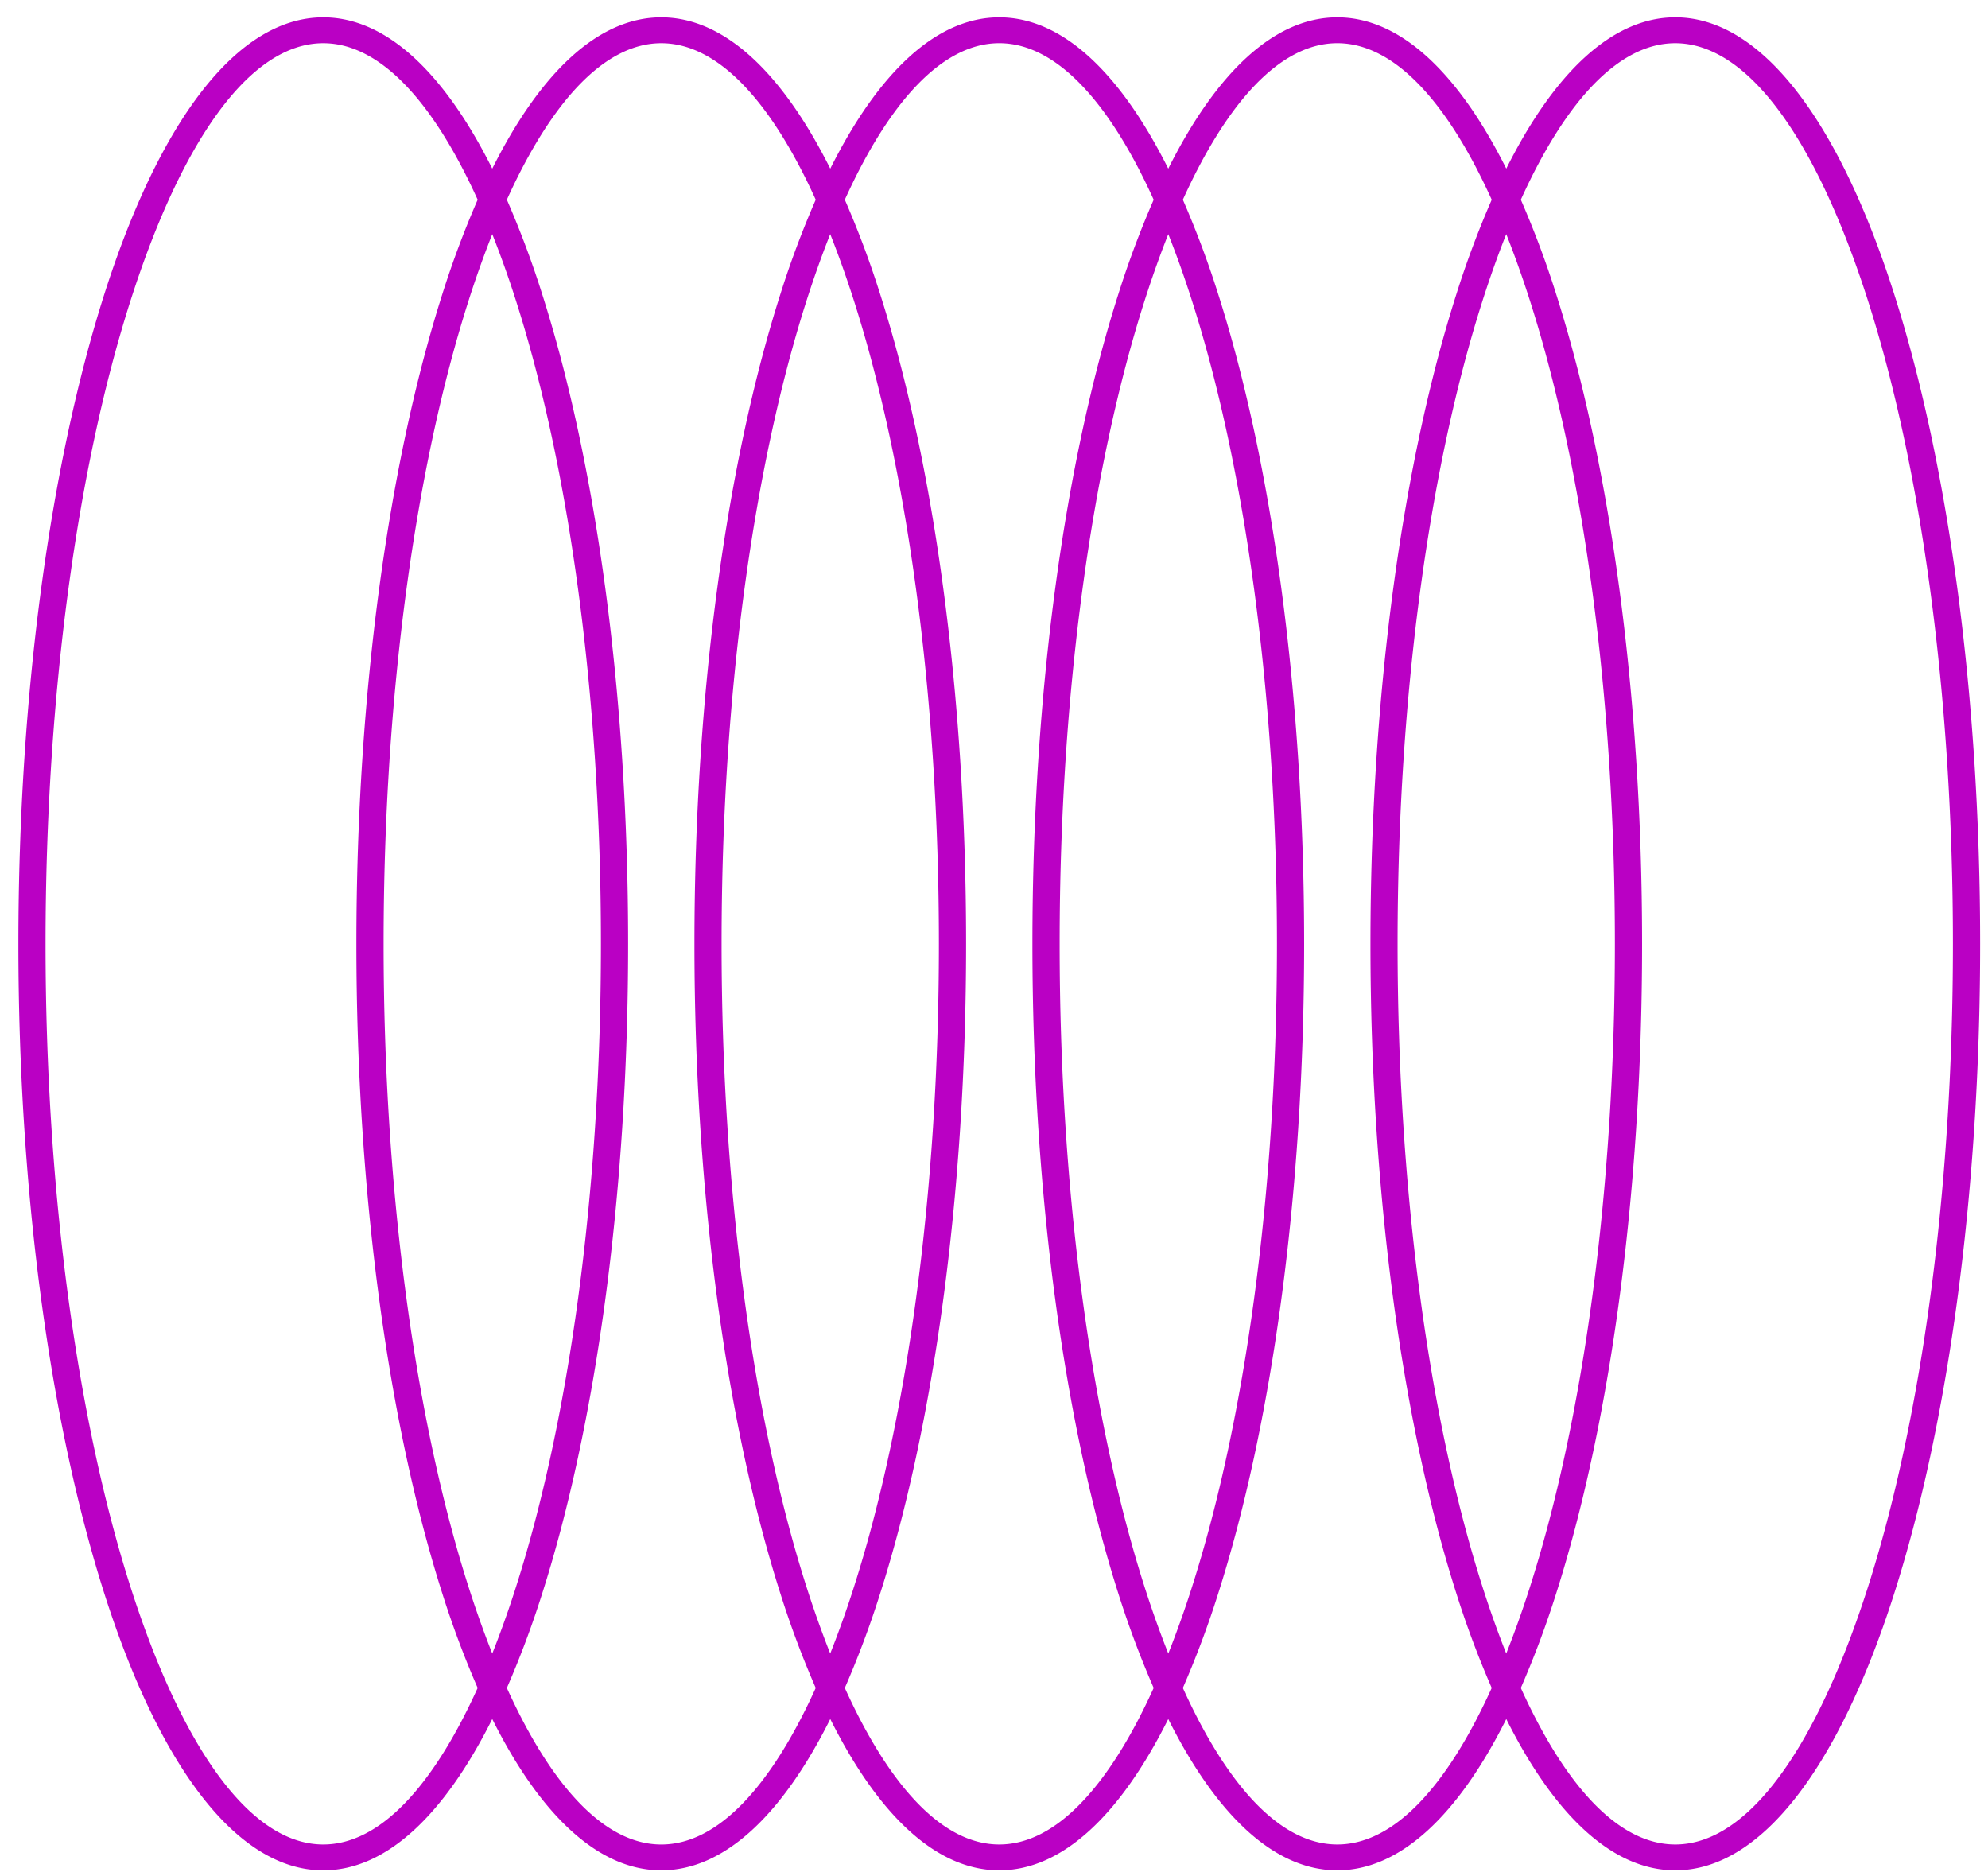 <svg width="103" height="97" viewBox="0 0 103 97" fill="none" xmlns="http://www.w3.org/2000/svg">
    <path fill-rule="evenodd" clip-rule="evenodd" d="M25.504 8.737C23.023 3.78 20.019.9 16.748.9 12.234.9 8.23 6.38 5.406 15.24 2.655 23.869.953 35.77.953 48.898c0 13.13 1.702 25.033 4.453 33.661 2.825 8.86 6.828 14.34 11.342 14.34 3.271 0 6.275-2.88 8.756-7.839 2.481 4.959 5.485 7.838 8.756 7.838 3.272 0 6.275-2.88 8.757-7.838 2.48 4.959 5.485 7.838 8.756 7.838 3.272 0 6.275-2.88 8.756-7.838 2.482 4.959 5.485 7.838 8.757 7.838 3.272 0 6.275-2.88 8.756-7.838 2.481 4.959 5.485 7.838 8.756 7.838 4.514 0 8.517-5.48 11.342-14.339 2.751-8.63 4.453-20.531 4.453-33.66 0-13.13-1.702-25.033-4.453-33.661C95.315 6.379 91.312.899 86.798.899c-3.272 0-6.275 2.88-8.756 7.838C75.56 3.78 72.557.9 69.286.9c-3.272 0-6.275 2.88-8.757 7.838C58.048 3.78 55.044.9 51.773.9c-3.272 0-6.275 2.88-8.756 7.838C40.535 3.78 37.53.9 34.26.9c-3.272 0-6.275 2.88-8.756 7.838zm2.587 6.5a49.385 49.385 0 0 0-1.83-4.89c2.317-5.113 5.077-8.108 8-8.108 2.925 0 5.686 2.996 8.002 8.108a49.303 49.303 0 0 0-1.83 4.89C37.682 23.868 35.98 35.77 35.98 48.9c0 13.129 1.702 25.032 4.453 33.66a49.371 49.371 0 0 0 1.83 4.89c-2.317 5.114-5.077 8.11-8.001 8.11-2.924 0-5.685-2.997-8.001-8.11a49.32 49.32 0 0 0 1.83-4.89c2.75-8.63 4.453-20.53 4.453-33.66 0-13.13-1.702-25.033-4.453-33.661zm-1.343.388a53.589 53.589 0 0 0-1.243-3.495 53.138 53.138 0 0 0-1.243 3.495c-2.71 8.502-4.387 20.265-4.387 33.274s1.677 24.772 4.387 33.273c.395 1.238.81 2.405 1.243 3.495a53.08 53.08 0 0 0 1.243-3.495c2.71-8.501 4.387-20.264 4.387-33.273 0-13.01-1.677-24.773-4.387-33.274zm-10-13.386c2.923 0 5.684 2.996 8 8.108a49.328 49.328 0 0 0-1.83 4.89c-2.75 8.63-4.453 20.532-4.453 33.662 0 13.129 1.702 25.032 4.453 33.66a49.396 49.396 0 0 0 1.83 4.89c-2.317 5.114-5.077 8.11-8 8.11-3.822 0-7.363-5.117-10-13.387C4.038 73.67 2.36 61.908 2.36 48.899c0-13.01 1.676-24.773 4.387-33.274 2.637-8.271 6.178-13.386 10-13.386zm27.023 8.108a49.385 49.385 0 0 1 1.83 4.89c2.751 8.63 4.453 20.532 4.453 33.662 0 13.13-1.702 25.03-4.453 33.66a49.32 49.32 0 0 1-1.83 4.89c2.316 5.113 5.077 8.11 8.001 8.11 2.924 0 5.684-2.996 8.001-8.11a49.396 49.396 0 0 1-1.83-4.89c-2.75-8.628-4.453-20.531-4.453-33.66 0-13.13 1.702-25.031 4.453-33.661a49.328 49.328 0 0 1 1.83-4.89c-2.316-5.113-5.077-8.11-8-8.11-2.925 0-5.685 2.996-8.002 8.11zm-.756 1.783c.433 1.09.848 2.257 1.243 3.495 2.71 8.501 4.387 20.264 4.387 33.274 0 13.009-1.676 24.772-4.387 33.273a53.022 53.022 0 0 1-1.243 3.495 53.59 53.59 0 0 1-1.243-3.495c-2.71-8.5-4.386-20.264-4.386-33.273 0-13.01 1.676-24.773 4.386-33.274.395-1.238.81-2.405 1.243-3.495zm18.27-1.783a49.36 49.36 0 0 1 1.83 4.89c2.751 8.63 4.453 20.532 4.453 33.662 0 13.13-1.702 25.03-4.453 33.66a49.296 49.296 0 0 1-1.83 4.89c2.317 5.113 5.077 8.11 8.001 8.11 2.925 0 5.684-2.996 8.001-8.11a49.396 49.396 0 0 1-1.83-4.89c-2.75-8.628-4.452-20.531-4.452-33.66 0-13.13 1.702-25.031 4.452-33.661a49.328 49.328 0 0 1 1.83-4.89c-2.316-5.113-5.076-8.11-8-8.11-2.925 0-5.685 2.996-8.002 8.11zm-.755 1.783c.433 1.09.847 2.257 1.242 3.495C64.484 24.126 66.16 35.89 66.16 48.9c0 13.009-1.676 24.772-4.387 33.273a53.138 53.138 0 0 1-1.242 3.495 53.589 53.589 0 0 1-1.243-3.495c-2.71-8.5-4.387-20.264-4.387-33.273 0-13.01 1.676-24.773 4.387-33.274.394-1.238.81-2.405 1.243-3.495zm18.266-1.783a49.36 49.36 0 0 1 1.83 4.89c2.75 8.63 4.452 20.532 4.452 33.662 0 13.13-1.702 25.03-4.453 33.66a49.296 49.296 0 0 1-1.83 4.89c2.317 5.113 5.077 8.11 8.002 8.11 3.82 0 7.362-5.116 9.999-13.387 2.71-8.501 4.387-20.264 4.387-33.273 0-13.01-1.677-24.773-4.387-33.274-2.637-8.27-6.179-13.386-10-13.386-2.924 0-5.684 2.995-8 8.108zm-.756 1.783c.433 1.09.848 2.257 1.243 3.495 2.71 8.501 4.386 20.264 4.386 33.274 0 13.009-1.676 24.772-4.386 33.273a53.138 53.138 0 0 1-1.243 3.495 53.589 53.589 0 0 1-1.243-3.495c-2.71-8.5-4.387-20.264-4.387-33.273 0-13.01 1.676-24.773 4.387-33.274.394-1.238.81-2.405 1.243-3.495z" fill="#BA00C4"/>
</svg>
